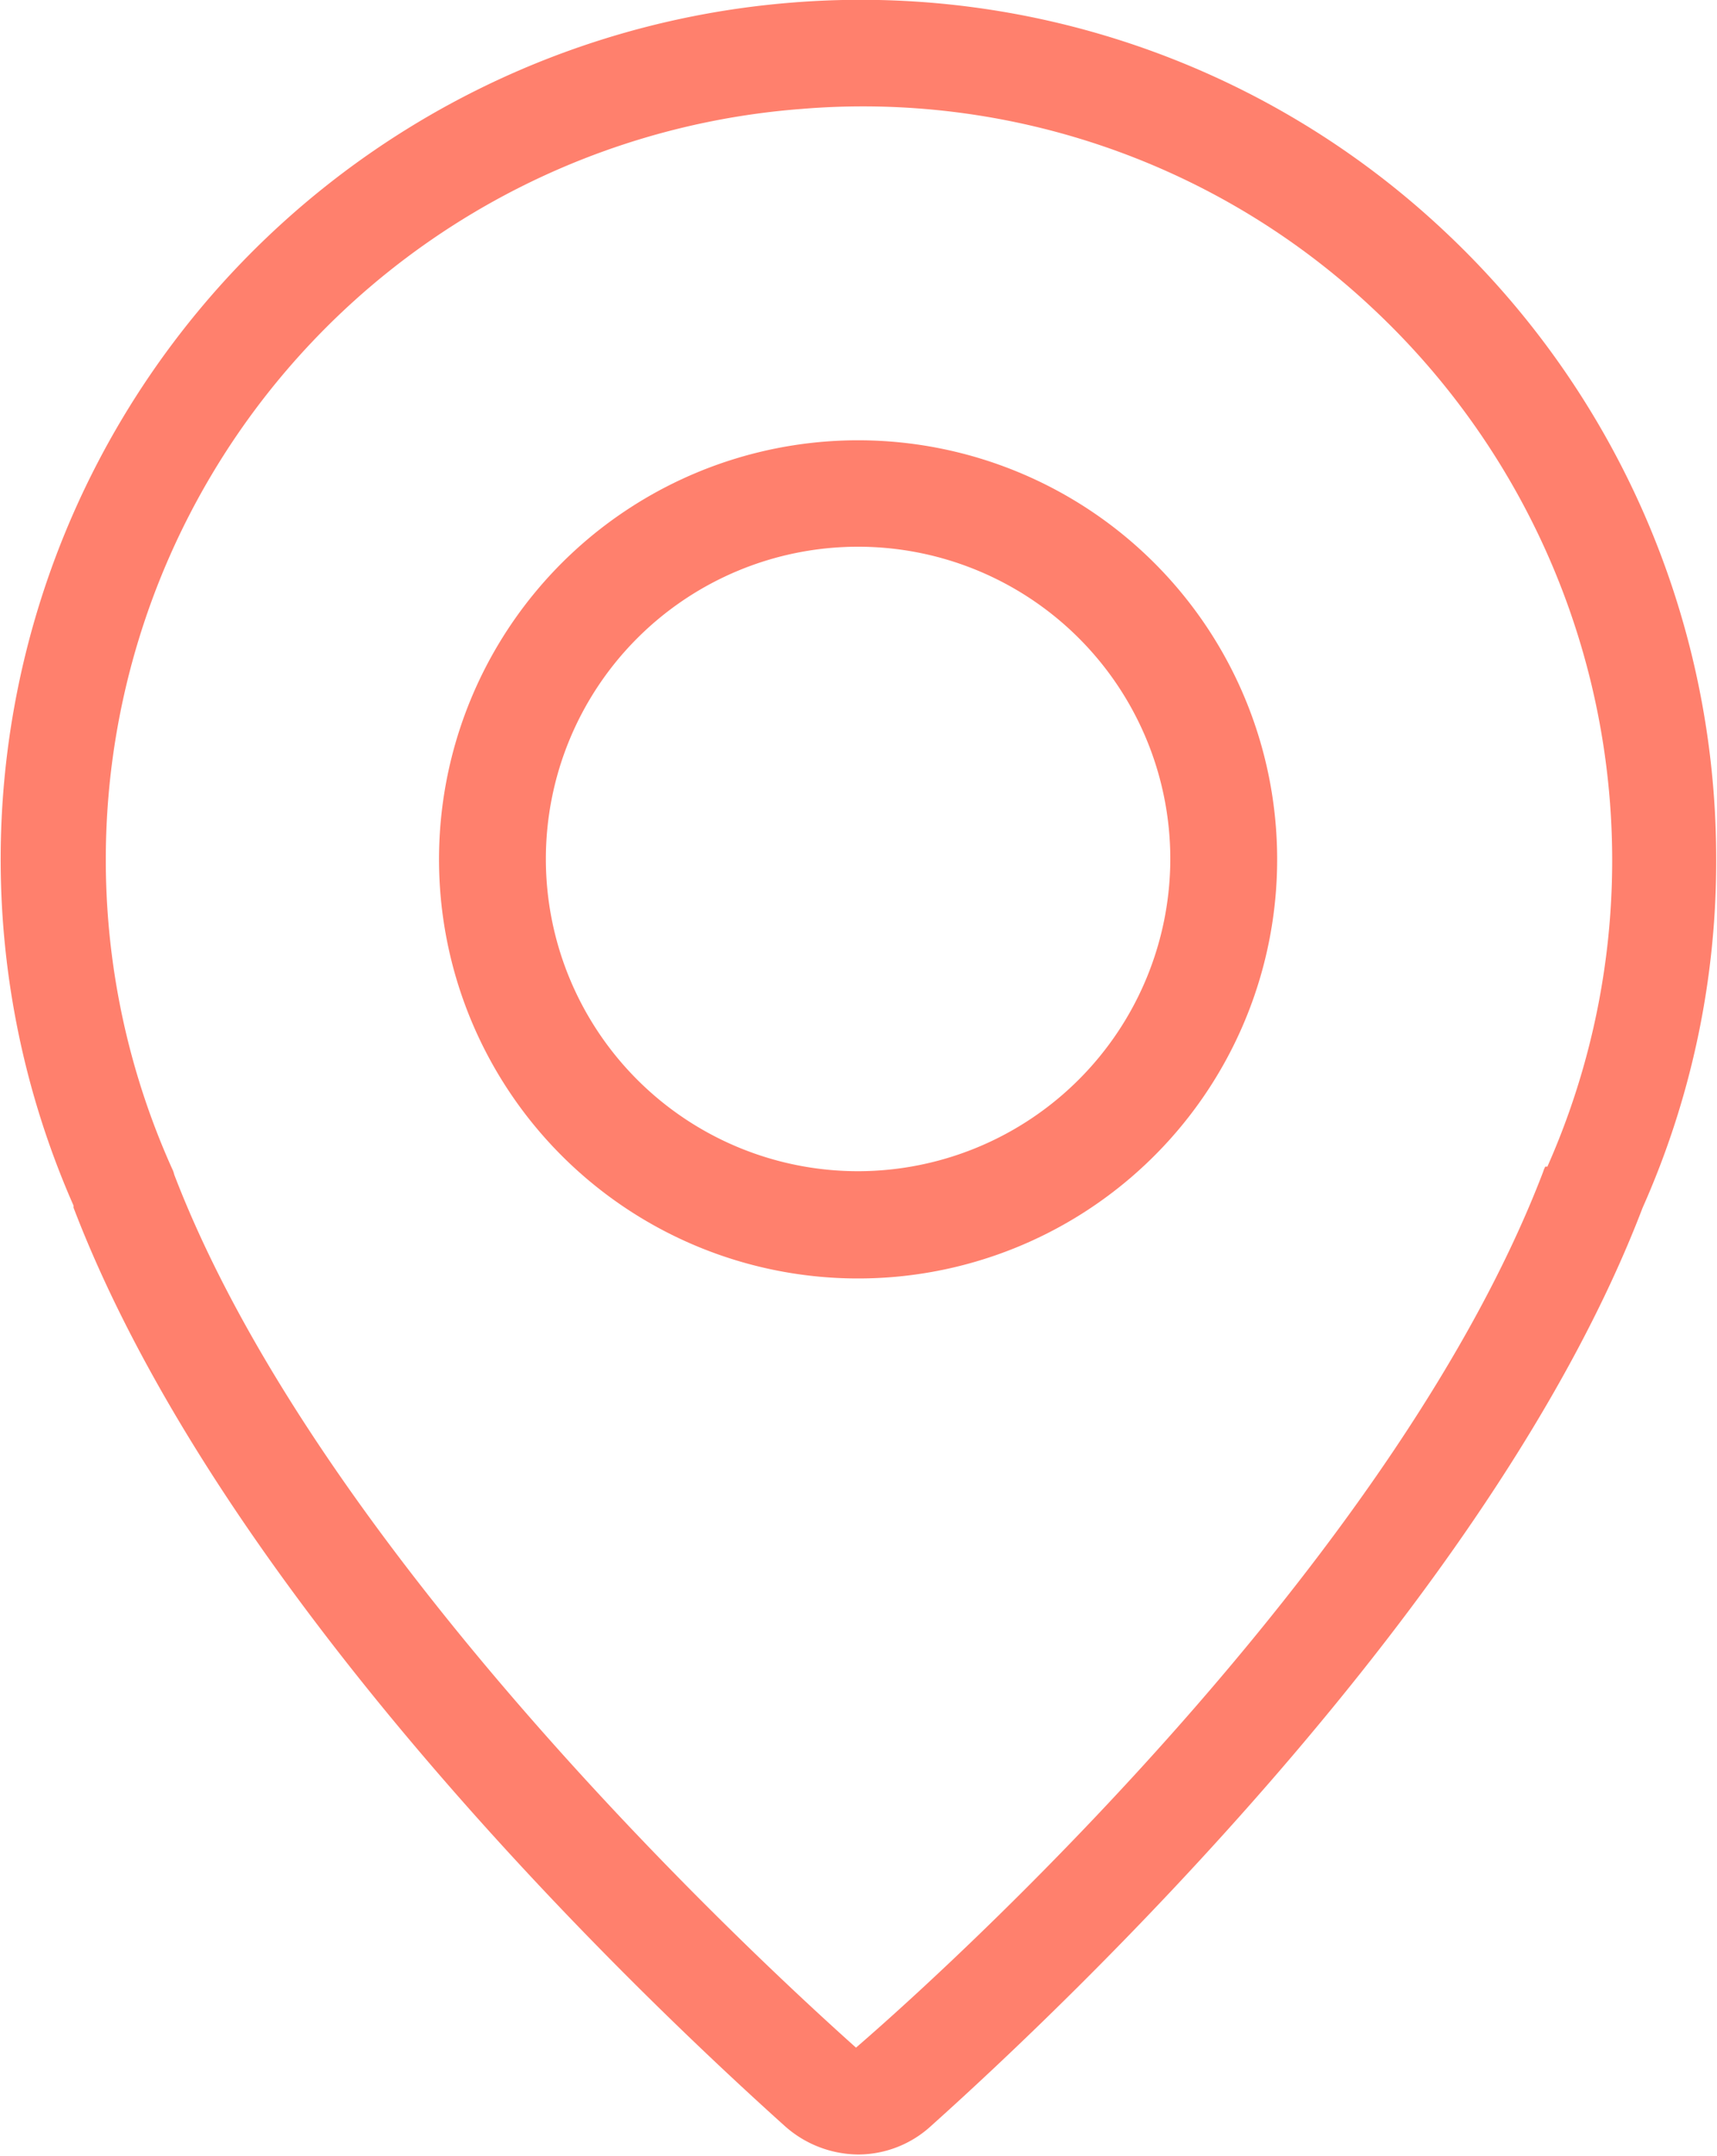 <?xml version="1.0" encoding="UTF-8"?> <svg xmlns="http://www.w3.org/2000/svg" viewBox="0 0 41.3 51.86"><defs><style>.cls-1{fill:#ff806d;}</style></defs><title>005</title><g id="Lager_2" data-name="Lager 2"><g id="Lager_1-2" data-name="Lager 1"><path class="cls-1" d="M34.7,5.52A20.49,20.49,0,0,0,19.08.06,20.67,20.67,0,0,0,1.77,29a.43.43,0,0,0,0,.05c3.52,9.2,13.12,18.5,17.09,22.07a2.68,2.68,0,0,0,1.79.7,2.6,2.6,0,0,0,1.76-.7c3.09-2.77,13.46-12.54,17.1-22.07a0,0,0,0,0,0,0,20.47,20.47,0,0,0,1.77-8.41A20.68,20.68,0,0,0,34.7,5.52Zm2.47,22.54a.61.61,0,0,0-.05.12c-3.44,9-13.44,18.4-16.53,21.07-3-2.68-13-12.13-16.4-21a.58.58,0,0,0-.05-.14h0A18.11,18.11,0,0,1,19.28,2.62,17.9,17.9,0,0,1,33,7.4a18.18,18.18,0,0,1,4.22,20.66Z"></path><path class="cls-1" d="M20.65,10.59A10.08,10.08,0,1,0,30.72,20.65,10.08,10.08,0,0,0,20.65,10.59Zm0,17.58a7.51,7.51,0,1,1,7.5-7.52A7.52,7.52,0,0,1,20.65,28.17Z"></path></g></g></svg> 